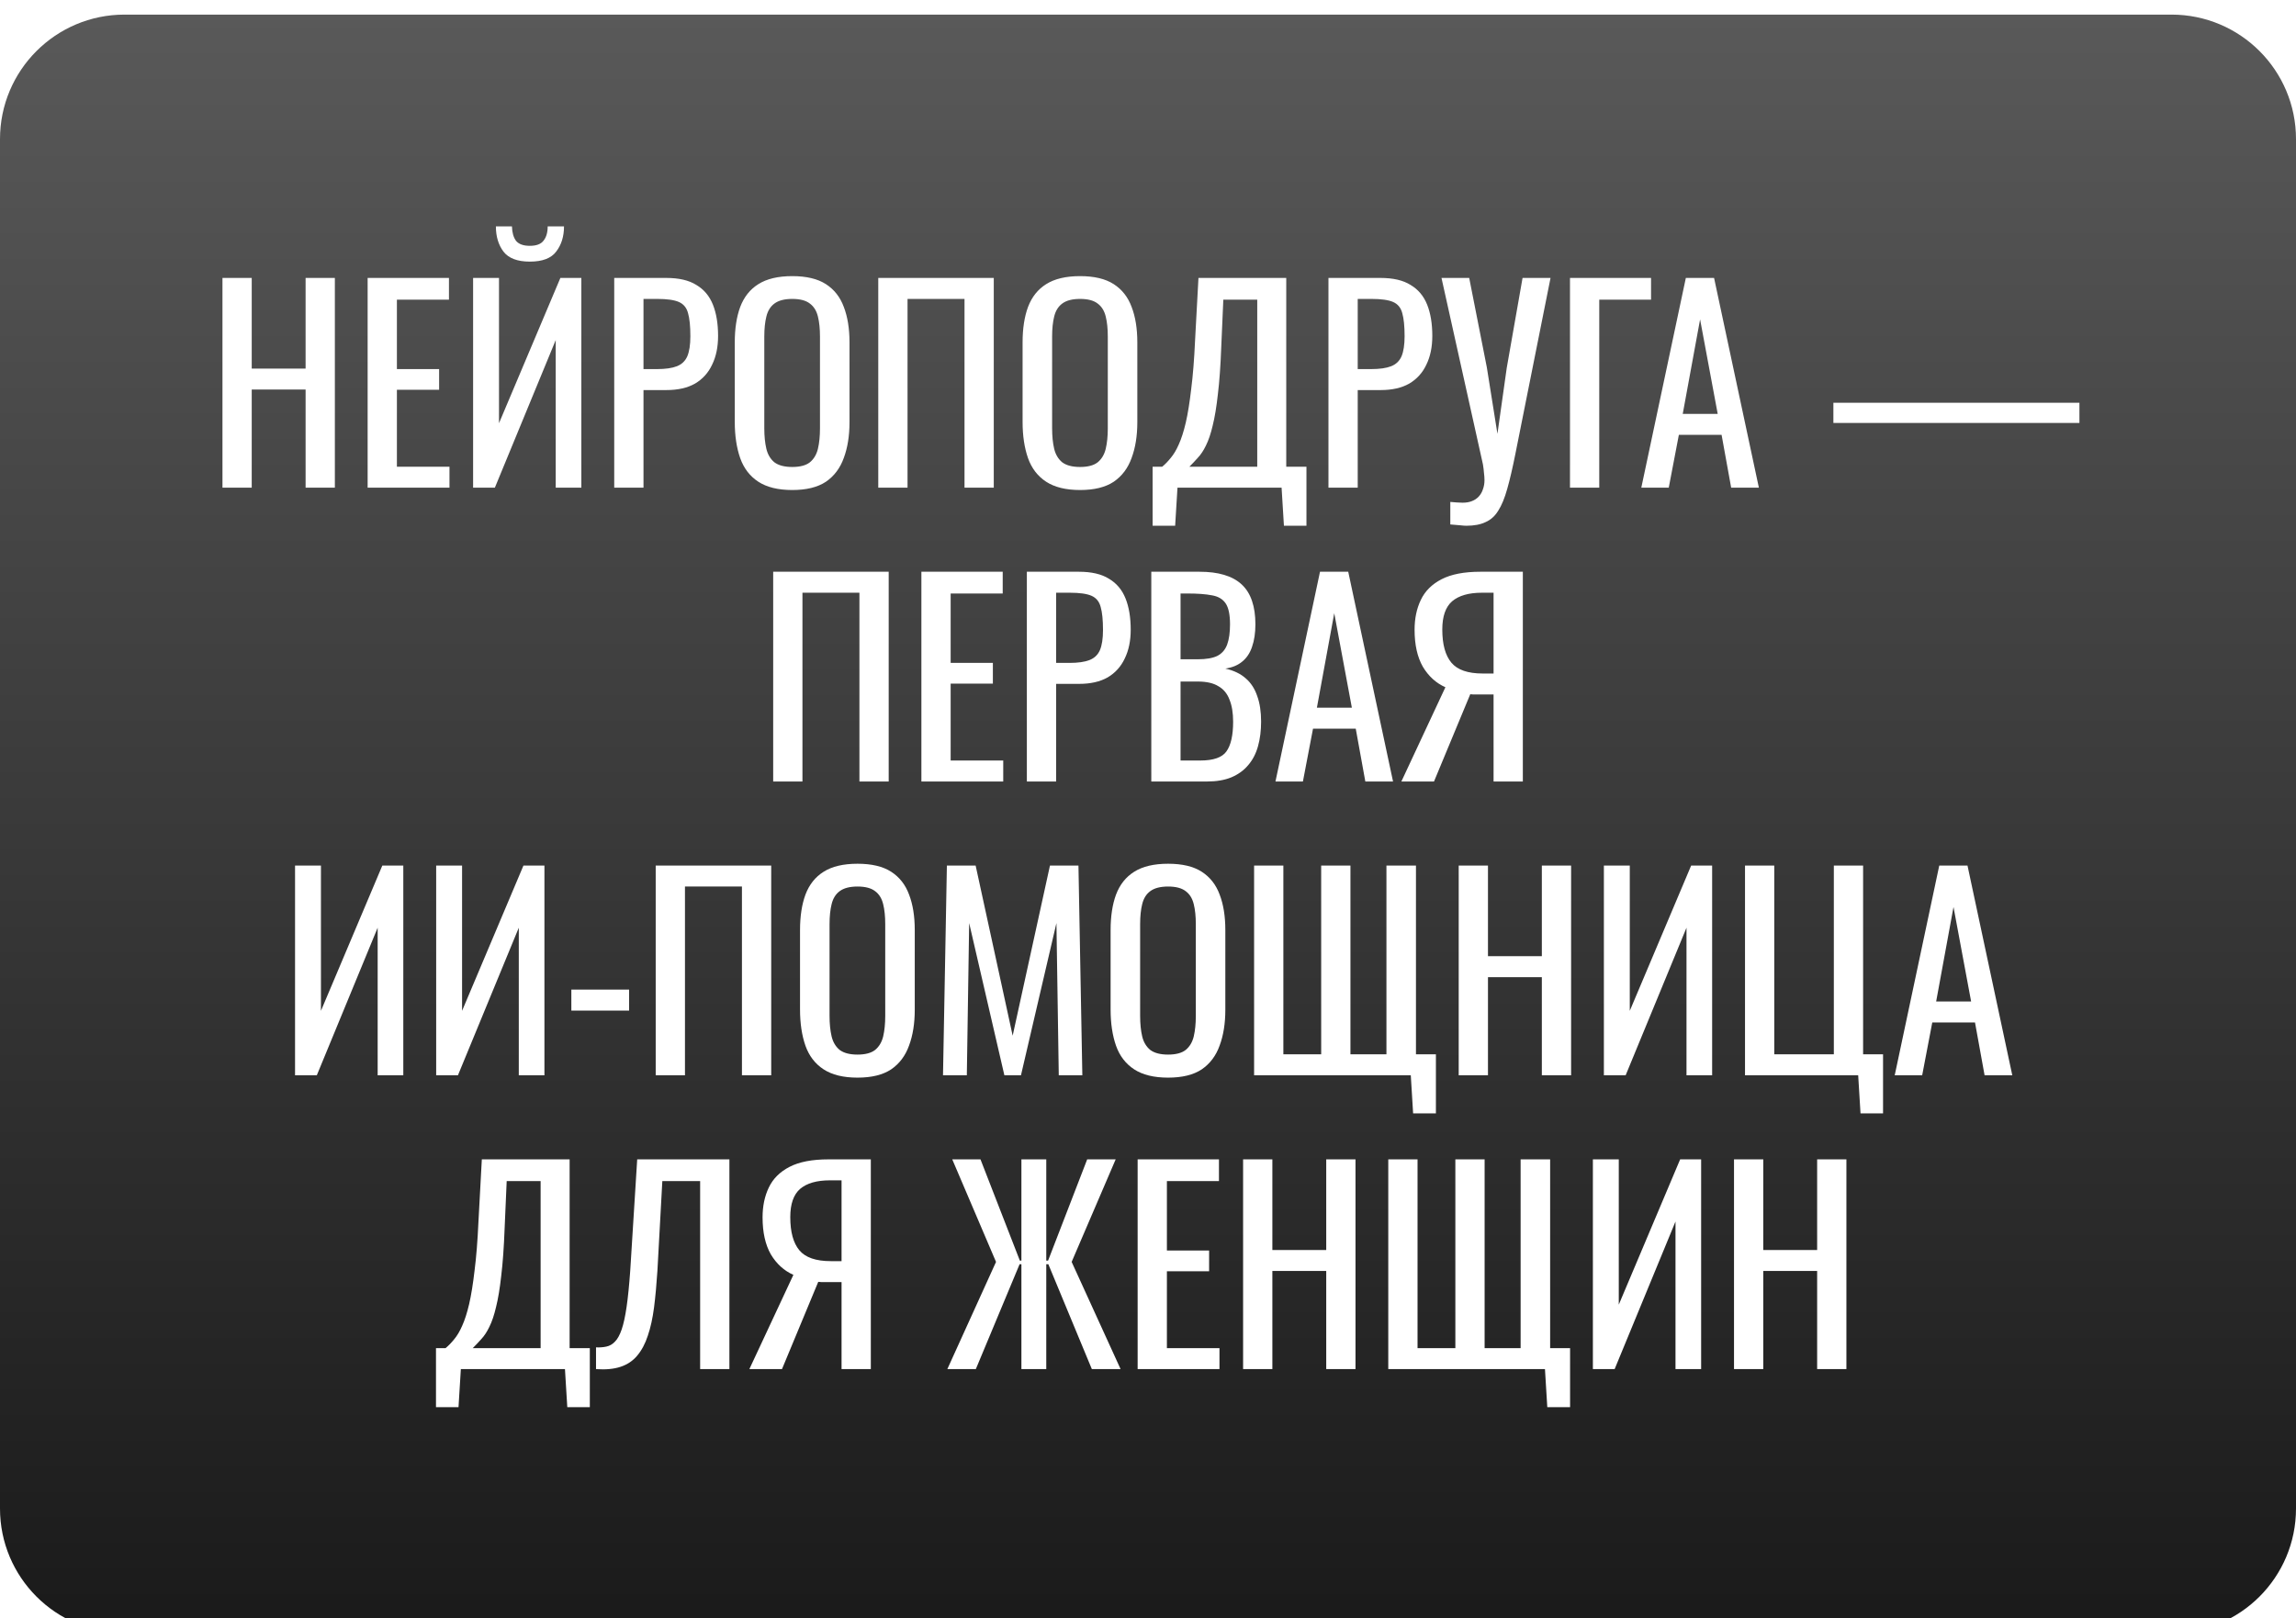 <?xml version="1.0" encoding="UTF-8"?> <svg xmlns="http://www.w3.org/2000/svg" width="461" height="325" viewBox="0 0 461 325" fill="none"><g filter="url(#filter0_i_401_2621)"><path d="M0 25C0 11.193 11.193 0 25 0H436C449.807 0 461 11.193 461 25V300C461 313.807 449.807 325 436 325H25C11.193 325 0 313.807 0 300V25Z" fill="url(#paint0_linear_401_2621)"></path><path d="M44.667 95V52.88H50.543V71.08H61.359V52.88H67.235V95H61.359V75.292H50.543V95H44.667ZM73.815 95V52.88H90.143V57.248H79.691V71.184H88.167V75.344H79.691V90.788H90.247V95H73.815ZM94.991 95V52.88H100.191V82.052L112.515 52.88H116.727V95H111.579V65.36L99.359 95H94.991ZM106.379 49.604C103.883 49.604 102.115 48.928 101.075 47.576C100.07 46.224 99.567 44.543 99.567 42.532H102.791C102.826 43.78 103.103 44.751 103.623 45.444C104.178 46.103 105.096 46.432 106.379 46.432C107.696 46.432 108.615 46.085 109.135 45.392C109.69 44.699 109.967 43.745 109.967 42.532H113.243C113.243 44.543 112.723 46.224 111.683 47.576C110.678 48.928 108.91 49.604 106.379 49.604ZM123.327 95V52.88H133.779C136.309 52.88 138.32 53.348 139.811 54.284C141.336 55.185 142.445 56.503 143.139 58.236C143.832 59.969 144.179 62.067 144.179 64.528C144.179 66.747 143.78 68.671 142.983 70.3C142.22 71.929 141.076 73.195 139.551 74.096C138.025 74.963 136.119 75.396 133.831 75.396H129.203V95H123.327ZM129.203 71.184H131.907C133.605 71.184 134.94 70.993 135.911 70.612C136.881 70.231 137.575 69.572 137.991 68.636C138.407 67.665 138.615 66.313 138.615 64.58C138.615 62.569 138.459 61.027 138.147 59.952C137.869 58.877 137.263 58.132 136.327 57.716C135.391 57.3 133.935 57.092 131.959 57.092H129.203V71.184ZM159.075 95.468C156.232 95.468 153.962 94.913 152.263 93.804C150.564 92.695 149.351 91.117 148.623 89.072C147.895 86.992 147.531 84.565 147.531 81.792V65.828C147.531 63.055 147.895 60.68 148.623 58.704C149.386 56.693 150.599 55.168 152.263 54.128C153.962 53.053 156.232 52.516 159.075 52.516C161.918 52.516 164.171 53.053 165.835 54.128C167.499 55.203 168.695 56.728 169.423 58.704C170.186 60.68 170.567 63.055 170.567 65.828V81.844C170.567 84.583 170.186 86.975 169.423 89.02C168.695 91.065 167.499 92.66 165.835 93.804C164.171 94.913 161.918 95.468 159.075 95.468ZM159.075 90.84C160.635 90.84 161.814 90.528 162.611 89.904C163.408 89.245 163.946 88.344 164.223 87.2C164.5 86.021 164.639 84.652 164.639 83.092V64.632C164.639 63.072 164.5 61.737 164.223 60.628C163.946 59.484 163.408 58.617 162.611 58.028C161.814 57.404 160.635 57.092 159.075 57.092C157.515 57.092 156.319 57.404 155.487 58.028C154.69 58.617 154.152 59.484 153.875 60.628C153.598 61.737 153.459 63.072 153.459 64.632V83.092C153.459 84.652 153.598 86.021 153.875 87.2C154.152 88.344 154.69 89.245 155.487 89.904C156.319 90.528 157.515 90.84 159.075 90.84ZM176.342 95V52.88H199.534V95H193.658V57.092H182.218V95H176.342ZM216.864 95.468C214.022 95.468 211.751 94.913 210.052 93.804C208.354 92.695 207.14 91.117 206.412 89.072C205.684 86.992 205.32 84.565 205.32 81.792V65.828C205.32 63.055 205.684 60.68 206.412 58.704C207.175 56.693 208.388 55.168 210.052 54.128C211.751 53.053 214.022 52.516 216.864 52.516C219.707 52.516 221.96 53.053 223.624 54.128C225.288 55.203 226.484 56.728 227.212 58.704C227.975 60.68 228.356 63.055 228.356 65.828V81.844C228.356 84.583 227.975 86.975 227.212 89.02C226.484 91.065 225.288 92.66 223.624 93.804C221.96 94.913 219.707 95.468 216.864 95.468ZM216.864 90.84C218.424 90.84 219.603 90.528 220.4 89.904C221.198 89.245 221.735 88.344 222.012 87.2C222.29 86.021 222.428 84.652 222.428 83.092V64.632C222.428 63.072 222.29 61.737 222.012 60.628C221.735 59.484 221.198 58.617 220.4 58.028C219.603 57.404 218.424 57.092 216.864 57.092C215.304 57.092 214.108 57.404 213.276 58.028C212.479 58.617 211.942 59.484 211.664 60.628C211.387 61.737 211.248 63.072 211.248 64.632V83.092C211.248 84.652 211.387 86.021 211.664 87.2C211.942 88.344 212.479 89.245 213.276 89.904C214.108 90.528 215.304 90.84 216.864 90.84ZM231.427 102.644V90.788H233.351C233.941 90.303 234.513 89.713 235.067 89.02C235.657 88.327 236.194 87.425 236.679 86.316C237.199 85.172 237.667 83.716 238.083 81.948C238.499 80.145 238.863 77.892 239.175 75.188C239.522 72.484 239.782 69.208 239.955 65.36L240.631 52.88H258.259V90.788H262.315V102.644H257.791L257.323 95H236.419L235.951 102.644H231.427ZM238.811 90.788H252.435V57.248H245.623L245.207 66.764C245.069 70.508 244.843 73.663 244.531 76.228C244.254 78.759 243.907 80.856 243.491 82.52C243.11 84.149 242.659 85.484 242.139 86.524C241.654 87.529 241.117 88.344 240.527 88.968C239.973 89.592 239.401 90.199 238.811 90.788ZM266.733 95V52.88H277.185C279.716 52.88 281.726 53.348 283.217 54.284C284.742 55.185 285.852 56.503 286.545 58.236C287.238 59.969 287.585 62.067 287.585 64.528C287.585 66.747 287.186 68.671 286.389 70.3C285.626 71.929 284.482 73.195 282.957 74.096C281.432 74.963 279.525 75.396 277.237 75.396H272.609V95H266.733ZM272.609 71.184H275.313C277.012 71.184 278.346 70.993 279.317 70.612C280.288 70.231 280.981 69.572 281.397 68.636C281.813 67.665 282.021 66.313 282.021 64.58C282.021 62.569 281.865 61.027 281.553 59.952C281.276 58.877 280.669 58.132 279.733 57.716C278.797 57.3 277.341 57.092 275.365 57.092H272.609V71.184ZM291.197 102.384V97.86C291.683 97.895 292.116 97.929 292.497 97.964C292.913 97.999 293.295 98.016 293.641 98.016C294.369 98.016 294.993 97.912 295.513 97.704C296.068 97.496 296.536 97.184 296.917 96.768C297.299 96.352 297.576 95.867 297.749 95.312C297.957 94.757 298.061 94.151 298.061 93.492C298.061 93.041 298.027 92.556 297.957 92.036C297.923 91.516 297.853 90.944 297.749 90.32L289.429 52.88H294.993L298.529 70.82L300.661 84.184L302.533 70.924L305.705 52.88H311.321L304.249 88.292C303.695 91.065 303.157 93.371 302.637 95.208C302.117 97.08 301.511 98.553 300.817 99.628C300.159 100.703 299.309 101.465 298.269 101.916C297.264 102.401 295.981 102.644 294.421 102.644C294.109 102.644 293.659 102.609 293.069 102.54C292.515 102.505 291.891 102.453 291.197 102.384ZM315.229 95V52.88H331.505V57.248H321.105V95H315.229ZM329.547 95L338.491 52.88H344.159L353.155 95H347.591L345.667 84.392H337.087L335.059 95H329.547ZM337.867 80.18H344.887L341.351 61.2L337.867 80.18ZM368.115 82V77.944H417.515V82H368.115ZM155.243 154V111.88H178.435V154H172.559V116.092H161.119V154H155.243ZM185.001 154V111.88H201.329V116.248H190.877V130.184H199.353V134.344H190.877V149.788H201.433V154H185.001ZM206.176 154V111.88H216.628C219.159 111.88 221.17 112.348 222.66 113.284C224.186 114.185 225.295 115.503 225.988 117.236C226.682 118.969 227.028 121.067 227.028 123.528C227.028 125.747 226.63 127.671 225.832 129.3C225.07 130.929 223.926 132.195 222.4 133.096C220.875 133.963 218.968 134.396 216.68 134.396H212.052V154H206.176ZM212.052 130.184H214.756C216.455 130.184 217.79 129.993 218.76 129.612C219.731 129.231 220.424 128.572 220.84 127.636C221.256 126.665 221.464 125.313 221.464 123.58C221.464 121.569 221.308 120.027 220.996 118.952C220.719 117.877 220.112 117.132 219.176 116.716C218.24 116.3 216.784 116.092 214.808 116.092H212.052V130.184ZM231.161 154V111.88H240.833C242.739 111.88 244.386 112.088 245.773 112.504C247.194 112.92 248.373 113.561 249.309 114.428C250.245 115.295 250.938 116.404 251.389 117.756C251.839 119.073 252.065 120.633 252.065 122.436C252.065 124.169 251.839 125.677 251.389 126.96C250.973 128.208 250.314 129.196 249.413 129.924C248.546 130.652 247.419 131.12 246.033 131.328C247.731 131.709 249.101 132.368 250.141 133.304C251.181 134.205 251.943 135.384 252.429 136.84C252.949 138.261 253.209 139.977 253.209 141.988C253.209 143.791 253.001 145.437 252.585 146.928C252.169 148.419 251.51 149.684 250.609 150.724C249.742 151.764 248.615 152.579 247.229 153.168C245.877 153.723 244.265 154 242.393 154H231.161ZM237.037 149.788H240.989C243.623 149.788 245.374 149.181 246.241 147.968C247.142 146.72 247.593 144.727 247.593 141.988C247.593 140.22 247.35 138.747 246.865 137.568C246.414 136.355 245.669 135.453 244.629 134.864C243.623 134.24 242.254 133.928 240.521 133.928H237.037V149.788ZM237.037 129.456H240.521C242.185 129.456 243.485 129.231 244.421 128.78C245.357 128.295 246.015 127.532 246.397 126.492C246.778 125.452 246.969 124.1 246.969 122.436C246.969 120.495 246.674 119.091 246.085 118.224C245.495 117.357 244.577 116.82 243.329 116.612C242.081 116.369 240.451 116.248 238.441 116.248H237.037V129.456ZM256.092 154L265.036 111.88H270.704L279.7 154H274.136L272.212 143.392H263.632L261.604 154H256.092ZM264.412 139.18H271.432L267.896 120.2L264.412 139.18ZM281.373 154L290.213 135.072C288.341 134.24 286.833 132.871 285.689 130.964C284.58 129.023 284.025 126.544 284.025 123.528C284.025 121.275 284.441 119.281 285.273 117.548C286.105 115.78 287.492 114.393 289.433 113.388C291.375 112.383 293.975 111.88 297.233 111.88H305.761V154H299.885V136.528H296.557C296.488 136.528 296.263 136.528 295.881 136.528C295.5 136.493 295.275 136.476 295.205 136.476L287.925 154H281.373ZM297.701 132.316H299.885V116.092H297.545C294.911 116.092 292.917 116.664 291.565 117.808C290.248 118.952 289.589 120.841 289.589 123.476C289.589 126.457 290.196 128.676 291.409 130.132C292.623 131.588 294.72 132.316 297.701 132.316ZM59.241 213V170.88H64.441V200.052L76.765 170.88H80.977V213H75.829V183.36L63.609 213H59.241ZM87.577 213V170.88H92.777V200.052L105.101 170.88H109.313V213H104.165V183.36L91.945 213H87.577ZM114.717 200V195.788H126.313V200H114.717ZM131.655 213V170.88H154.847V213H148.971V175.092H137.531V213H131.655ZM172.177 213.468C169.334 213.468 167.063 212.913 165.365 211.804C163.666 210.695 162.453 209.117 161.725 207.072C160.997 204.992 160.633 202.565 160.633 199.792V183.828C160.633 181.055 160.997 178.68 161.725 176.704C162.487 174.693 163.701 173.168 165.365 172.128C167.063 171.053 169.334 170.516 172.177 170.516C175.019 170.516 177.273 171.053 178.937 172.128C180.601 173.203 181.797 174.728 182.525 176.704C183.287 178.68 183.669 181.055 183.669 183.828V199.844C183.669 202.583 183.287 204.975 182.525 207.02C181.797 209.065 180.601 210.66 178.937 211.804C177.273 212.913 175.019 213.468 172.177 213.468ZM172.177 208.84C173.737 208.84 174.915 208.528 175.713 207.904C176.51 207.245 177.047 206.344 177.325 205.2C177.602 204.021 177.741 202.652 177.741 201.092V182.632C177.741 181.072 177.602 179.737 177.325 178.628C177.047 177.484 176.51 176.617 175.713 176.028C174.915 175.404 173.737 175.092 172.177 175.092C170.617 175.092 169.421 175.404 168.589 176.028C167.791 176.617 167.254 177.484 166.977 178.628C166.699 179.737 166.561 181.072 166.561 182.632V201.092C166.561 202.652 166.699 204.021 166.977 205.2C167.254 206.344 167.791 207.245 168.589 207.904C169.421 208.528 170.617 208.84 172.177 208.84ZM189.34 213L190.12 170.88H195.892L203.328 205.044L210.816 170.88H216.536L217.316 213H212.584L212.116 182.424L204.992 213H201.664L194.592 182.424L194.124 213H189.34ZM234.536 213.468C231.693 213.468 229.423 212.913 227.724 211.804C226.025 210.695 224.812 209.117 224.084 207.072C223.356 204.992 222.992 202.565 222.992 199.792V183.828C222.992 181.055 223.356 178.68 224.084 176.704C224.847 174.693 226.06 173.168 227.724 172.128C229.423 171.053 231.693 170.516 234.536 170.516C237.379 170.516 239.632 171.053 241.296 172.128C242.96 173.203 244.156 174.728 244.884 176.704C245.647 178.68 246.028 181.055 246.028 183.828V199.844C246.028 202.583 245.647 204.975 244.884 207.02C244.156 209.065 242.96 210.66 241.296 211.804C239.632 212.913 237.379 213.468 234.536 213.468ZM234.536 208.84C236.096 208.84 237.275 208.528 238.072 207.904C238.869 207.245 239.407 206.344 239.684 205.2C239.961 204.021 240.1 202.652 240.1 201.092V182.632C240.1 181.072 239.961 179.737 239.684 178.628C239.407 177.484 238.869 176.617 238.072 176.028C237.275 175.404 236.096 175.092 234.536 175.092C232.976 175.092 231.78 175.404 230.948 176.028C230.151 176.617 229.613 177.484 229.336 178.628C229.059 179.737 228.92 181.072 228.92 182.632V201.092C228.92 202.652 229.059 204.021 229.336 205.2C229.613 206.344 230.151 207.245 230.948 207.904C231.78 208.528 232.976 208.84 234.536 208.84ZM283.731 220.644L283.263 213H251.803V170.88H257.679V208.788H265.271V170.88H271.147V208.788H278.375V170.88H284.303V208.788H288.307V220.644H283.731ZM292.885 213V170.88H298.761V189.08H309.577V170.88H315.453V213H309.577V193.292H298.761V213H292.885ZM322.034 213V170.88H327.234V200.052L339.558 170.88H343.77V213H338.622V183.36L326.402 213H322.034ZM373.562 220.644L373.094 213H350.37V170.88H356.246V208.788H368.206V170.88H374.082V208.788H378.086V220.644H373.562ZM380.429 213L389.373 170.88H395.041L404.037 213H398.473L396.549 202.392H387.969L385.941 213H380.429ZM388.749 198.18H395.769L392.233 179.2L388.749 198.18ZM87.539 279.644V267.788H89.463C90.052 267.303 90.624 266.713 91.179 266.02C91.768 265.327 92.305 264.425 92.791 263.316C93.311 262.172 93.779 260.716 94.195 258.948C94.611 257.145 94.975 254.892 95.287 252.188C95.633 249.484 95.894 246.208 96.067 242.36L96.743 229.88H114.371V267.788H118.427V279.644H113.903L113.435 272H92.531L92.063 279.644H87.539ZM94.923 267.788H108.547V234.248H101.735L101.319 243.764C101.18 247.508 100.955 250.663 100.643 253.228C100.365 255.759 100.019 257.856 99.603 259.52C99.222 261.149 98.771 262.484 98.251 263.524C97.766 264.529 97.228 265.344 96.639 265.968C96.084 266.592 95.512 267.199 94.923 267.788ZM119.672 272V267.632C120.435 267.667 121.128 267.615 121.752 267.476C122.411 267.337 122.983 267.008 123.468 266.488C123.988 265.968 124.439 265.153 124.82 264.044C125.202 262.935 125.531 261.427 125.808 259.52C126.086 257.613 126.328 255.204 126.536 252.292L127.94 229.88H146.452V272H140.576V234.248H132.984L131.996 252.292C131.823 254.996 131.598 257.44 131.32 259.624C131.043 261.773 130.627 263.663 130.072 265.292C129.552 266.887 128.842 268.221 127.94 269.296C127.074 270.336 125.964 271.081 124.612 271.532C123.26 271.983 121.614 272.139 119.672 272ZM150.459 272L159.299 253.072C157.427 252.24 155.919 250.871 154.775 248.964C153.666 247.023 153.111 244.544 153.111 241.528C153.111 239.275 153.527 237.281 154.359 235.548C155.191 233.78 156.578 232.393 158.519 231.388C160.461 230.383 163.061 229.88 166.319 229.88H174.847V272H168.971V254.528H165.643C165.574 254.528 165.349 254.528 164.967 254.528C164.586 254.493 164.361 254.476 164.291 254.476L157.011 272H150.459ZM166.787 250.316H168.971V234.092H166.631C163.997 234.092 162.003 234.664 160.651 235.808C159.334 236.952 158.675 238.841 158.675 241.476C158.675 244.457 159.282 246.676 160.495 248.132C161.709 249.588 163.806 250.316 166.787 250.316ZM190.21 272L199.986 250.472L191.198 229.88H196.866L204.77 250.212H205.082V229.88H210.074V250.212H210.438L218.29 229.88H224.01L215.17 250.472L224.998 272H219.226L210.49 250.94H210.074V272H205.082V250.94H204.718L195.93 272H190.21ZM228.419 272V229.88H244.747V234.248H234.295V248.184H242.771V252.344H234.295V267.788H244.851V272H228.419ZM249.594 272V229.88H255.47V248.08H266.286V229.88H272.162V272H266.286V252.292H255.47V272H249.594ZM310.671 279.644L310.203 272H278.743V229.88H284.619V267.788H292.211V229.88H298.087V267.788H305.315V229.88H311.243V267.788H315.247V279.644H310.671ZM319.825 272V229.88H325.025V259.052L337.349 229.88H341.561V272H336.413V242.36L324.193 272H319.825ZM348.161 272V229.88H354.037V248.08H364.853V229.88H370.729V272H364.853V252.292H354.037V272H348.161Z" fill="white"></path></g><defs><filter id="filter0_i_401_2621" x="0" y="0" width="461" height="327.933" filterUnits="userSpaceOnUse" color-interpolation-filters="sRGB"><feFlood flood-opacity="0" result="BackgroundImageFix"></feFlood><feBlend mode="normal" in="SourceGraphic" in2="BackgroundImageFix" result="shape"></feBlend><feColorMatrix in="SourceAlpha" type="matrix" values="0 0 0 0 0 0 0 0 0 0 0 0 0 0 0 0 0 0 127 0" result="hardAlpha"></feColorMatrix><feOffset dy="2.933"></feOffset><feGaussianBlur stdDeviation="1.521"></feGaussianBlur><feComposite in2="hardAlpha" operator="arithmetic" k2="-1" k3="1"></feComposite><feColorMatrix type="matrix" values="0 0 0 0 1 0 0 0 0 1 0 0 0 0 1 0 0 0 0.25 0"></feColorMatrix><feBlend mode="normal" in2="shape" result="effect1_innerShadow_401_2621"></feBlend></filter><linearGradient id="paint0_linear_401_2621" x1="230.5" y1="0" x2="230.5" y2="325" gradientUnits="userSpaceOnUse"><stop stop-color="#595959"></stop><stop offset="1" stop-color="#1A1A1A"></stop></linearGradient></defs></svg> 